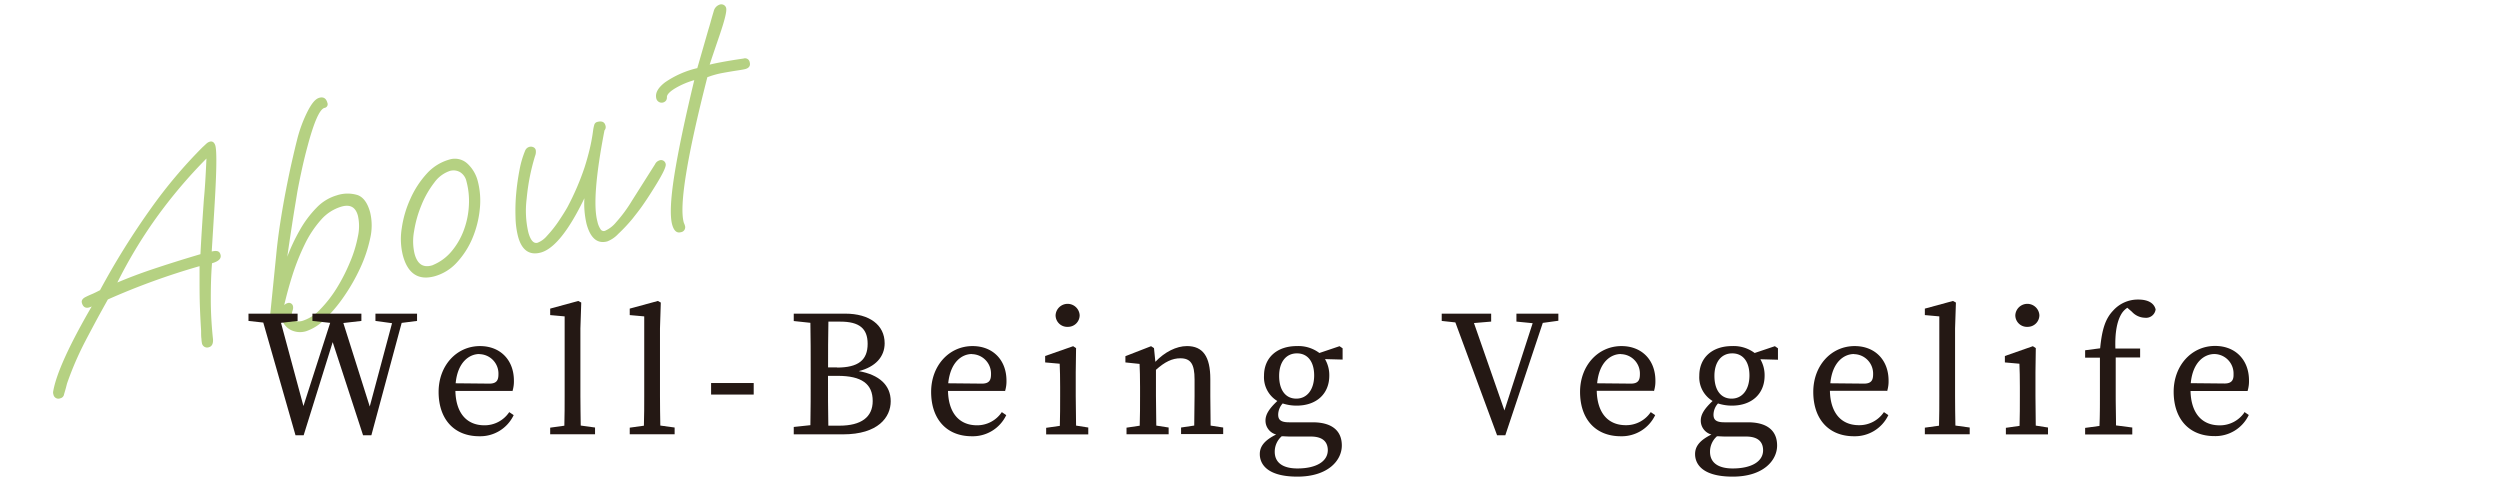 <svg id="レイヤー_1" data-name="レイヤー 1" xmlns="http://www.w3.org/2000/svg" viewBox="0 0 676 132"><defs><style>.cls-1{fill:#b5d182;}.cls-2{fill:#241814;}</style></defs><path class="cls-1" d="M56.72,38.31a2.33,2.33,0,0,0-.94.56c-.32.29-.68.64-1.08,1A130.55,130.55,0,0,0,40.84,56.32,205.74,205.74,0,0,0,27.05,78.46c-.86.45-1.59.81-2.16,1.05s-1.13.49-1.63.74c-.93.44-1.3,1-1.12,1.65.37,1.36,1.26,1.43,1.94,1.24l.48-.17.24-.11c-6.15,10.6-9.67,18.37-10.44,23.11a1.79,1.79,0,0,0,.09.72,1.36,1.36,0,0,0,1.88,1,1.29,1.29,0,0,0,1-1.12c.21-.68.38-1.27.51-1.76s.22-.88.31-1.18a85.74,85.74,0,0,1,5-11.54c.48-.93,1.23-2.33,2.24-4.23s2.23-4.11,3.78-6.89a190.49,190.49,0,0,1,24.79-9c0,1.19,0,2.5,0,3.92s0,3.37.05,5.48.17,4.83.37,8.06c0,.89,0,1.63.09,2.19a7.11,7.11,0,0,0,.12,1.1,1.42,1.42,0,0,0,1.92,1.16c.81-.22,1.18-1,1.08-2.21C57.2,88,57,84.41,57,80.89s.08-6.74.33-9.71c1.81-.51,2.58-1.29,2.3-2.31s-1-1.18-2.38-.86l.68-11c.64-10.26.74-16,.3-17.64C57.88,38.25,57.22,38.17,56.72,38.31Zm-.9,4.56c-.2,4.82-.44,8.53-.69,11-.16,2.31-.33,4.72-.49,7.23s-.31,5-.44,7.63c-4.73,1.4-9,2.75-12.74,4s-6.87,2.46-9.73,3.66a127.89,127.89,0,0,1,10.53-17.5A134.48,134.48,0,0,1,55.82,42.87Z"/><path class="cls-1" d="M96.7,52.75a9.21,9.21,0,0,0-5.6.06,12.39,12.39,0,0,0-5.49,3.34,28.87,28.87,0,0,0-4.54,6.07,50.47,50.47,0,0,0-3.39,7.2c.43-3,.86-5.89,1.29-8.66.48-3.18,1-6.2,1.45-9,.36-1.93.77-3.94,1.22-6s.94-4.07,1.5-6.14c1.74-6.57,3.28-10.08,4.59-10.44a1,1,0,0,0,.79-1.39c-.32-1.19-1.06-1.65-2.14-1.36s-2,1.4-3.11,3.49a36.66,36.66,0,0,0-3,8.13c-.36,1.4-.8,3.28-1.33,5.59s-1.07,4.93-1.62,7.76-1.07,5.8-1.54,8.84-.84,6-1.1,8.76L72.88,86.86v.06c.37,1.36,1.22,1.44,1.86,1.26s1-.94,1.32-2.36c0,.06,0,.14.06.21a4.87,4.87,0,0,0,2.49,3.18,5.63,5.63,0,0,0,4.16.35,12.6,12.6,0,0,0,4.92-3.1,39,39,0,0,0,5.2-6.12,51.23,51.23,0,0,0,4.45-7.73,37.33,37.33,0,0,0,2.74-8.09,15.23,15.23,0,0,0,0-7.12C99.39,54.88,98.26,53.32,96.7,52.75ZM78.94,84.65A4.81,4.81,0,0,1,79.1,84a2.09,2.09,0,0,0,.12-1.23A1.12,1.12,0,0,0,77.65,82a1.7,1.7,0,0,0-.8.52c.63-2.71,1.38-5.45,2.24-8.16A60.85,60.85,0,0,1,82.44,66a28.78,28.78,0,0,1,4.41-6.62,11.8,11.8,0,0,1,5.58-3.54c2.3-.62,3.72.19,4.35,2.49a12.83,12.83,0,0,1,0,5.58,34,34,0,0,1-2.15,7A48.69,48.69,0,0,1,91,78a33.34,33.34,0,0,1-4.52,5.76,11.06,11.06,0,0,1-4.71,3c-1.5.41-2.39,0-2.71-1.14A2.22,2.22,0,0,1,78.94,84.65Z"/><path class="cls-1" d="M121.45,43.16a13,13,0,0,0-6.06,3.8A25.38,25.38,0,0,0,111,53.69a28.8,28.8,0,0,0-2.36,8,18.2,18.2,0,0,0,.32,7.46c1.33,4.87,4.21,6.74,8.56,5.55a12.79,12.79,0,0,0,6-3.71,22.41,22.41,0,0,0,4.21-6.54,27.13,27.13,0,0,0,2-7.86,21,21,0,0,0-.56-7.69,9.74,9.74,0,0,0-2.72-4.6A5,5,0,0,0,121.45,43.16Zm.16,3.07a3.55,3.55,0,0,1,2.78.31A3.86,3.86,0,0,1,126.12,49a20.62,20.62,0,0,1,.67,6.49,22.35,22.35,0,0,1-1.34,6.65,19.28,19.28,0,0,1-3.29,5.75,13,13,0,0,1-5,3.73h0l0,0s-.07.07-.44.17c-2.35.64-3.87-.39-4.62-3.17a14.71,14.71,0,0,1-.14-6.06,31,31,0,0,1,2-7.1,25.58,25.58,0,0,1,3.49-6.11A8.55,8.55,0,0,1,121.61,46.23Z"/><path class="cls-1" d="M180,44.34a1.26,1.26,0,0,0-1.77-.94,1.93,1.93,0,0,0-1.1,1l-6.24,9.86a38.23,38.23,0,0,1-4.29,5.83,8.12,8.12,0,0,1-3,2.32,1,1,0,0,1-1.14-.32,6,6,0,0,1-.92-2.19c-1.11-4.07-.47-12.36,1.91-24.64a1.36,1.36,0,0,0,.25-1.37c-.17-.64-.69-1.33-2.19-.92a1.1,1.1,0,0,0-.81.76,10.4,10.4,0,0,0-.32,1.52,49,49,0,0,1-.9,4.94c-.38,1.61-.85,3.3-1.39,5a70.55,70.55,0,0,1-4.67,10.85c-.68,1.21-1.53,2.53-2.52,4a32,32,0,0,1-3,3.74,6.34,6.34,0,0,1-2.55,1.86c-1.06.29-1.9-.66-2.49-2.82a26,26,0,0,1-.45-9.09,57.07,57.07,0,0,1,2.27-11.55,3,3,0,0,0,.19-1.58,1.1,1.1,0,0,0-.72-.82,1.5,1.5,0,0,0-1-.07,1.71,1.71,0,0,0-1.14,1,25.91,25.91,0,0,0-1.51,5.12,64.57,64.57,0,0,0-.92,6.47,51.38,51.38,0,0,0-.18,6.49,22.76,22.76,0,0,0,.68,5.16c1,3.72,3.09,5.18,6.18,4.33,3.58-1,7.53-5.91,11.76-14.67a24,24,0,0,0,.6,7c1.05,3.82,2.93,5.39,5.6,4.66a8,8,0,0,0,2.93-2,43.8,43.8,0,0,0,4-4.28c.77-1,1.59-2,2.45-3.22s1.83-2.67,2.89-4.37C179.89,46.05,180.11,44.81,180,44.34Z"/><path class="cls-1" d="M201.05,15.83c-2.23.32-4.18.64-5.79.94s-2.58.51-3.36.71c.26-.87,1.17-3.54,2.69-8,1.4-4.13,2-6.54,1.75-7.36a1.28,1.28,0,0,0-.58-.75,1.36,1.36,0,0,0-1.17-.12A2.47,2.47,0,0,0,193,3c-.3,1-.57,1.92-.79,2.73s-.45,1.59-.66,2.26l-3,10.43a25.55,25.55,0,0,0-8.7,3.83c-2,1.52-2.76,3-2.37,4.44a1.49,1.49,0,0,0,2.64.46,1.55,1.55,0,0,0,.22-.79c-.09-.7.66-1.53,2.22-2.48a21.66,21.66,0,0,1,5.17-2.21c-2.56,10.63-4.37,19.29-5.39,25.73s-1.22,11-.59,13.32c.46,1.67,1.24,2.37,2.34,2.07a1.35,1.35,0,0,0,1.1-1.82l-.05-.18-.24-.59c-1.29-4.52.85-17.76,6.37-39.33l1.09-.38a25.12,25.12,0,0,1,3.24-.8c1.28-.23,2.51-.44,3.65-.61s1.91-.31,2.29-.41c1.3-.36,1.36-1.2,1.18-1.84A1.27,1.27,0,0,0,201.05,15.83Z"/><polygon class="cls-2" points="101.52 86.78 106.01 87.39 99.98 109.92 92.84 87.34 97.72 86.78 97.72 84.82 84.48 84.82 84.48 86.78 89.28 87.3 82.05 109.79 75.98 87.3 80.47 86.78 80.47 84.82 67.19 84.82 67.19 86.78 71.19 87.22 79.87 117.58 79.9 117.69 82.11 117.69 89.96 92.51 98.17 117.69 100.42 117.69 108.61 87.31 112.77 86.78 112.77 84.82 101.52 84.82 101.52 86.78"/><path class="cls-2" d="M138.6,105.76l0-.1a8.81,8.81,0,0,0,.36-2.73c0-5.59-3.68-9.35-9.17-9.35-6.38,0-11.19,5.32-11.19,12.38,0,7.42,4.22,12,11,12a10,10,0,0,0,9.24-5.59l.06-.12-1.19-.81-.09.11A8,8,0,0,1,131,115c-4.87,0-7.73-3.38-7.86-9.29l15.34,0Zm-9-10a5.26,5.26,0,0,1,5.18,5.44c0,1.52-.42,2.53-2.45,2.53l-9.12-.09C123.76,97.8,127,95.73,129.6,95.73Z"/><path class="cls-2" d="M156.94,107.11V88.81l.23-7-.8-.43-7.6,2.07V85.2l3.91.35v21.56c0,2.56,0,5.23-.08,8l-3.83.53v1.78H160.9V115.6l-3.87-.53C157,112.34,156.94,109.67,156.94,107.11Z"/><path class="cls-2" d="M178.46,107.11V88.81l.22-7-.79-.43-7.61,2.07V85.2l3.92.35v21.56c0,2.56,0,5.23-.09,8l-3.83.53v1.78h12.14V115.6l-3.87-.53C178.5,112.34,178.46,109.67,178.46,107.11Z"/><rect class="cls-2" x="192.28" y="103.57" width="11.52" height="3.12"/><path class="cls-2" d="M232.21,100.35c4.47-1.12,7-3.84,7-7.54,0-4.93-4.09-8-10.67-8H214.63v2l4.5.48c.08,4.18.08,8.45.08,12.59v2.33c0,4.2,0,8.53-.08,12.76l-4.5.48v2h13.31c9.52,0,12.91-4.63,12.91-8.95S237.79,101.34,232.21,100.35Zm-5.9-1h-2.4c0-4.1,0-8.33.09-12.38h3.24c5.1,0,7.37,1.84,7.37,6C234.61,97.41,232.05,99.39,226.31,99.39Zm.22,2.28c6.45,0,9.45,2.16,9.45,6.8,0,4.36-3.1,6.67-9,6.67h-3c-.09-4.26-.09-8.54-.09-13.47Z"/><path class="cls-2" d="M271.79,105.76l0-.1a8.81,8.81,0,0,0,.36-2.73c0-5.59-3.68-9.35-9.17-9.35-6.38,0-11.2,5.32-11.2,12.38,0,7.42,4.23,12,11,12a10,10,0,0,0,9.25-5.59l.06-.12-1.19-.81-.09.11A8,8,0,0,1,264.2,115c-4.87,0-7.73-3.38-7.86-9.29l15.34,0Zm-9-10a5.26,5.26,0,0,1,5.18,5.44c0,1.52-.42,2.53-2.45,2.53l-9.12-.09C257,97.8,260.17,95.73,262.79,95.73Z"/><path class="cls-2" d="M288.71,88.38a3.15,3.15,0,0,0,3.23-3.14,3.26,3.26,0,0,0-6.51,0A3.14,3.14,0,0,0,288.71,88.38Z"/><path class="cls-2" d="M290.88,107.11v-6.47l.09-6.51-.79-.52-7.57,2.65V98l3.93.35c.08,2,.12,3.6.12,6.24v2.56c0,2.27,0,5.68-.08,8l-3.7.53v1.78h11.39V115.6l-3.3-.52C290.93,112.8,290.88,109.4,290.88,107.11Z"/><path class="cls-2" d="M327.27,107.11v-4.62c0-6.08-2-8.91-6.31-8.91-2.87,0-6,1.58-8.55,4.25l-.37-3.7-.79-.52-6.94,2.7V98l3.83.4c.08,1.74.13,3.41.13,6.2v2.51c0,2.29,0,5.69-.09,8l-3.57.53v1.78H316V115.6l-3.34-.52c0-2.28-.09-5.68-.09-8V100c2.39-2.16,4.42-3.12,6.58-3.12,2.81,0,3.86,1.54,3.86,5.7v4.49c0,2.37-.05,5.74-.09,8l-3.56.53v1.78h11.39V115.6l-3.4-.52C327.31,112.74,327.27,109.46,327.27,107.11Z"/><path class="cls-2" d="M356.76,95.45a9.43,9.43,0,0,0-6.1-1.87c-5.39,0-8.87,3.15-8.87,8a7.49,7.49,0,0,0,3.6,6.85c-2.27,2.13-3.2,3.67-3.2,5.29a3.87,3.87,0,0,0,2.88,3.77c-3.09,1.55-4.42,3.15-4.42,5.3s1.32,6.09,10.18,6.09c8.27,0,12-4.37,12-8.42s-2.74-6.27-7.9-6.27h-6.38c-2.43,0-2.93-.84-2.93-2.1a4.63,4.63,0,0,1,1.22-3,11.93,11.93,0,0,0,3.78.59c5.35,0,8.82-3.18,8.82-8.11a8.58,8.58,0,0,0-1.16-4.47l4.76.13V94.18l-.83-.57Zm-5.93,31.22c-4,0-6.14-1.6-6.14-4.51a5.53,5.53,0,0,1,1.89-4.2c.63,0,1.37.08,2.32.08h5.54c3.81,0,4.6,2,4.6,3.72C359,124.79,355.9,126.67,350.83,126.67Zm4.52-25.15c0,3.81-1.9,6.27-4.83,6.27s-4.64-2.35-4.64-6.14,1.89-6.1,4.82-6.1S355.35,97.84,355.35,101.52Z"/><polygon class="cls-2" points="410.04 86.96 414.43 87.39 406.8 110.99 398.56 87.35 403.21 86.96 403.21 84.82 389.84 84.82 389.84 86.78 393.53 87.18 404.77 117.59 404.8 117.69 407.04 117.69 417.17 87.31 421.38 86.73 421.38 84.82 410.04 84.82 410.04 86.96"/><path class="cls-2" d="M447.26,105.76l0-.1a8.81,8.81,0,0,0,.36-2.73c0-5.59-3.68-9.35-9.17-9.35-6.38,0-11.2,5.32-11.2,12.38,0,7.42,4.23,12,11,12a10,10,0,0,0,9.25-5.59l.06-.12-1.19-.81-.09.11a8,8,0,0,1-6.66,3.42c-4.87,0-7.73-3.38-7.86-9.29l15.34,0Zm-9-10a5.25,5.25,0,0,1,5.17,5.44c0,1.52-.41,2.53-2.44,2.53l-9.12-.09C432.42,97.8,435.64,95.73,438.26,95.73Z"/><path class="cls-2" d="M474.46,95.45a9.45,9.45,0,0,0-6.1-1.87c-5.39,0-8.87,3.15-8.87,8a7.47,7.47,0,0,0,3.6,6.85c-2.27,2.13-3.2,3.67-3.2,5.29a3.87,3.87,0,0,0,2.88,3.77c-3.1,1.55-4.42,3.15-4.42,5.3s1.32,6.09,10.18,6.09c8.27,0,12-4.37,12-8.42s-2.73-6.27-7.89-6.27h-6.38c-2.43,0-2.93-.84-2.93-2.1a4.63,4.63,0,0,1,1.22-3,11.93,11.93,0,0,0,3.78.59c5.35,0,8.82-3.18,8.82-8.11A8.58,8.58,0,0,0,476,97.14l4.76.13V94.18l-.83-.57Zm-5.93,31.22c-4,0-6.14-1.6-6.14-4.51a5.53,5.53,0,0,1,1.89-4.2c.62,0,1.37.08,2.32.08h5.54c3.81,0,4.6,2,4.6,3.72C476.74,124.79,473.6,126.67,468.53,126.67Zm4.52-25.15c0,3.81-1.9,6.27-4.83,6.27s-4.64-2.35-4.64-6.14,1.89-6.1,4.82-6.1S473.05,97.84,473.05,101.52Z"/><path class="cls-2" d="M510.31,105.76l0-.1a8.81,8.81,0,0,0,.36-2.73c0-5.59-3.68-9.35-9.17-9.35-6.38,0-11.19,5.32-11.19,12.38,0,7.42,4.22,12,11,12a10,10,0,0,0,9.24-5.59l.06-.12-1.19-.81-.09.11a8,8,0,0,1-6.66,3.42c-4.87,0-7.73-3.38-7.86-9.29l15.34,0Zm-9-10a5.26,5.26,0,0,1,5.18,5.44c0,1.52-.42,2.53-2.45,2.53l-9.12-.09C495.47,97.8,498.69,95.73,501.31,95.73Z"/><path class="cls-2" d="M528.65,107.11V88.81l.23-7-.8-.43-7.6,2.07V85.2l3.91.35v21.56c0,2.56,0,5.23-.08,8l-3.83.53v1.78h12.13V115.6l-3.87-.53C528.69,112.34,528.65,109.67,528.65,107.11Z"/><path class="cls-2" d="M550.39,107.11v-6.47l.09-6.51-.79-.52-7.57,2.65V98l3.93.35c.08,2,.12,3.59.12,6.24v2.56c0,2.29,0,5.69-.08,8l-3.7.53v1.78h11.39V115.6l-3.31-.52C550.43,112.8,550.39,109.4,550.39,107.11Z"/><path class="cls-2" d="M548.21,88.38a3.16,3.16,0,0,0,3.24-3.14,3.26,3.26,0,0,0-6.51,0A3.14,3.14,0,0,0,548.21,88.38Z"/><path class="cls-2" d="M578.18,81a8.94,8.94,0,0,0-6.8,3c-2.06,2.16-3,5-3.5,10.18l-4.06.53v2h4v10.46c0,2.65,0,5.26-.12,8l-3.88.53v1.78h12.75V115.6l-4.4-.57c0-2.6-.08-5.28-.08-7.92V96.65h6.6V94.24H572c-.13-4.19.39-7.24,1.61-9.32a5.26,5.26,0,0,1,1.62-1.7l1.23,1.07A4.94,4.94,0,0,0,580,85.92a2.6,2.6,0,0,0,2.88-2.26v0C582.44,81.9,580.76,81,578.18,81Z"/><path class="cls-2" d="M606.84,111.59a8,8,0,0,1-6.66,3.42c-4.87,0-7.73-3.38-7.86-9.29l15.34,0h.11l0-.1a8.81,8.81,0,0,0,.36-2.73c0-5.59-3.68-9.35-9.17-9.35-6.38,0-11.2,5.32-11.2,12.38,0,7.42,4.23,12,11,12a10,10,0,0,0,9.25-5.59l.06-.12-1.19-.81Zm-5.34-7.89-9.12-.09c.55-5.81,3.77-7.88,6.39-7.88a5.26,5.26,0,0,1,5.18,5.44C604,102.69,603.53,103.7,601.5,103.7Z"/></svg>